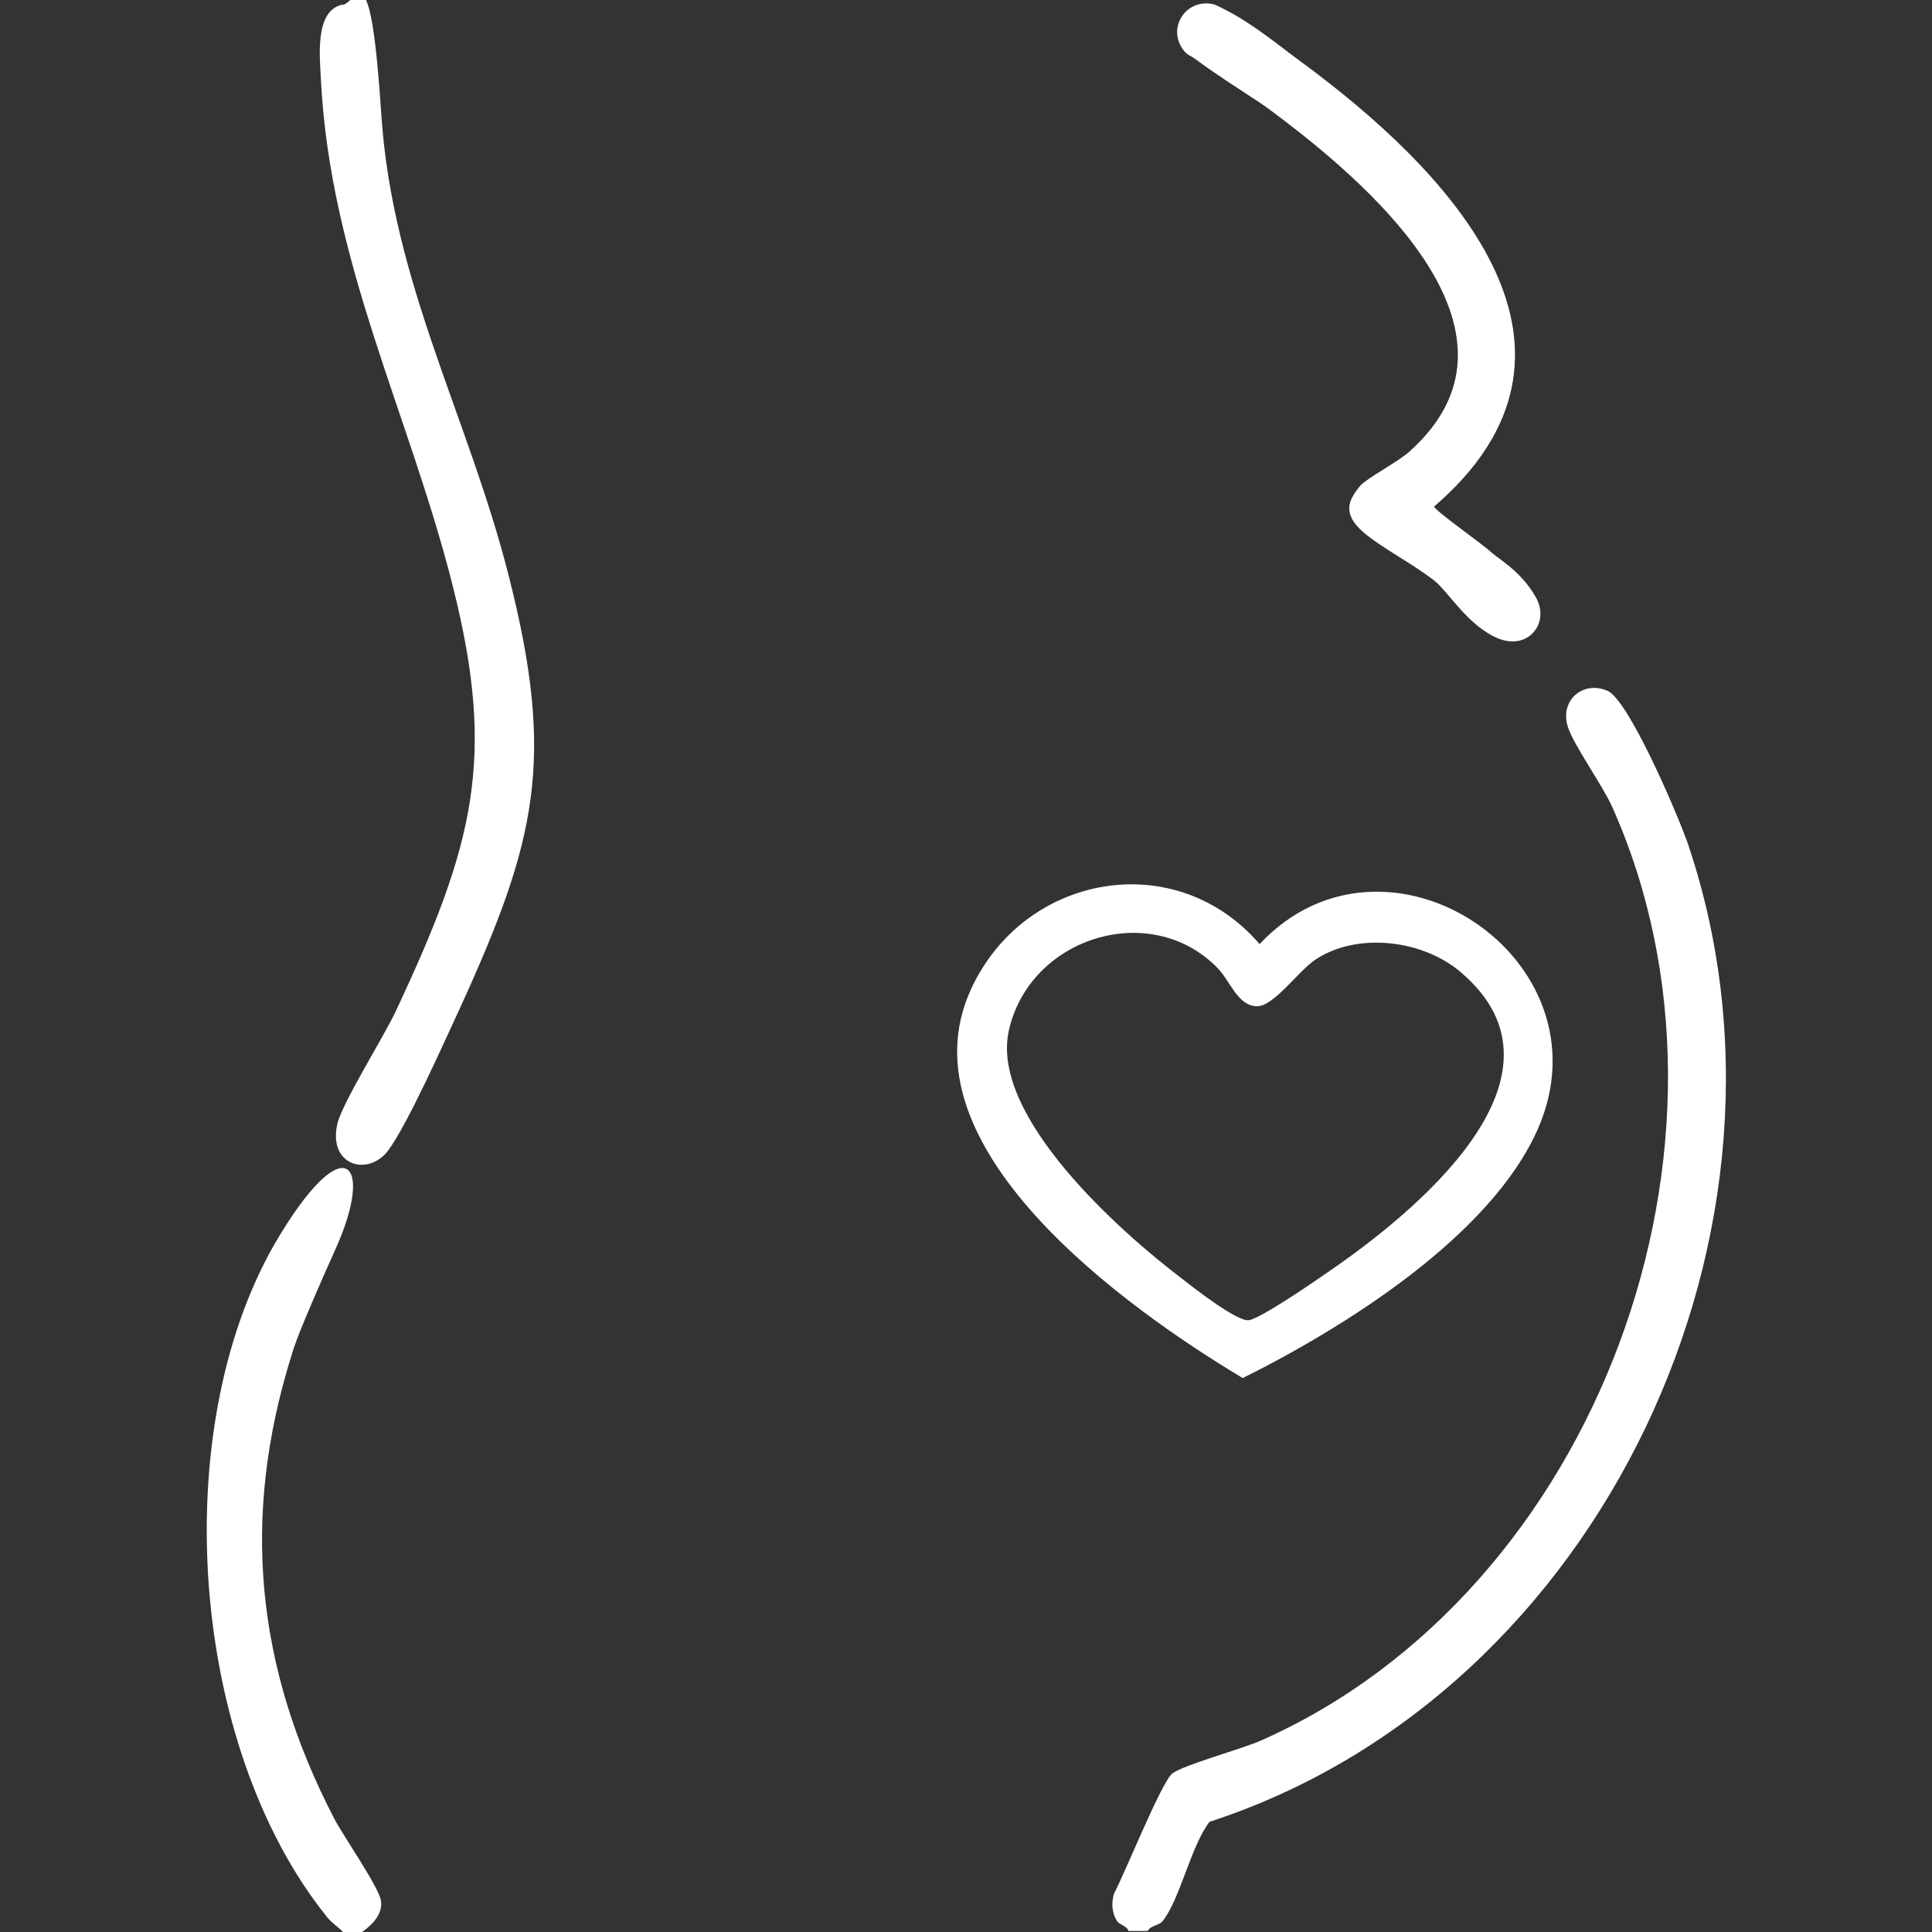 <?xml version="1.0" encoding="UTF-8"?>
<svg id="Calque_1" xmlns="http://www.w3.org/2000/svg" version="1.1" viewBox="0 0 384 384">
  <rect x="0" y="0" width="384" height="384" fill="#333333" stroke="none"/>
  <!-- Generator: Adobe Illustrator 29.6.1, SVG Export Plug-In . SVG Version: 2.1.1 Build 9)  -->
  <defs>
    <style>
      .st0 {
        fill: #fff;
      }
    </style>
  </defs>
  <g>
    <path class="st0" d="M68.1.9c-5.7,1.2-4.5,10.7-4.3,15.2,1.9,36.2,17.6,66.3,26.2,100.4,8.6,34.1,4.3,51.2-11.3,84.4-2.4,5.2-10.9,18.6-11.7,22.7-1.7,8.2,6.3,10.3,10.2,5s11-21.3,14.3-28.4c15.2-33.3,18.9-49.3,9.6-85.8-8-31.5-23.1-58.2-25.3-91.5S71.1.3,68.1,1h0ZM270.2,96.8c-2.7,2.9-2,6.3.9,8.8s10,6.3,14.2,9.7,10.7,10.6,12.6,11.4c5.9,2.4,10.3-2.9,7.3-8.1s-7.4-7.5-9-9-11.3-8.3-11.2-9c36-30.8,4.3-65-23.3-86-3.4-2.6-17.8-13.2-20.7-13.8-5.2-1-8.9,4.4-5.8,8.8,1.7,2.4,16.1,11.2,19.8,13.9,18.9,14.3,51.1,42.9,25.2,66.2-2.6,2.3-8.2,5.1-9.9,6.9v.2Z"/>
    <path class="st0" d="M335.1,166.7c-1.8-5.1-11.4-27.6-15.6-29.4-4.9-2.1-9.5,1.9-7.9,7.1,1,3.4,6.8,11.5,8.8,15.9,29.9,66.7-2.8,156.1-69.9,185.7-3.9,1.7-15.3,4.8-17.5,6.5-2.1,1.6-9.5,20-11.6,23.9-.4,1.5-.6,3.4.6,5.4.5.8,1.9.9,2.3,2h3.8c.7-1.2,2.2-1,3-2,3.4-4.2,5.6-14.9,9.3-19.7,78.1-25.4,121.5-118.5,94.7-195.5h0Z"/>
    <path class="st0" d="M72,384h-3.8c-1.1-1.1-2.3-1.8-3.3-3.1-27.1-33.8-31.8-96.2-10.3-133.7,13.8-23.6,19.9-16.4,12.2.8s-8.3,19.6-8.8,21.2c-10.2,32.5-7.1,62.3,8.4,92.2,1.8,3.5,8.8,13.5,9.3,16.3s-1.9,5-3.6,6.2h0Z"/>
    <path class="st0" d="M270.2,96.8c1.7-1.8,7.3-4.6,9.9-6.9,25.9-23.2-6.4-51.9-25.2-66.2s-18.1-11.6-19.8-13.9C232,5.4,235.7,0,240.9,1s17.4,11.2,20.7,13.8c27.7,21,59.3,55.2,23.3,86,0,.7,9.7,7.6,11.2,9s8.3,7.7,9,9c3,5.1-1.4,10.5-7.3,8.1s-9.9-9.2-12.6-11.4c-4.3-3.4-10.6-6.6-14.2-9.7s-3.6-5.8-.9-8.8v-.2Z"/>
  </g>
  <path class="st0" d="M250.4,187.6c25.2-26.8,70,3,55.3,36.7-9.3,21.3-38.4,39.5-58.7,49.6-22.9-13.7-68.4-46-54-77.3,10.6-23,40.7-28.4,57.4-8.9h0ZM290.3,193.2c-7.5-6.4-20.5-8-28.8-2.5-3.5,2.3-8.4,9.5-11.8,9.3-3.8-.2-5.2-5.1-7.8-7.7-13.3-13.5-37.3-6-41.4,12.6-3.7,17,22.2,40,34.5,49.3,2.4,1.9,10.9,8.5,13.2,8.2s13.1-7.7,15.8-9.6c16.5-11.3,50.9-38.8,26.3-59.6h0Z"/>
</svg>